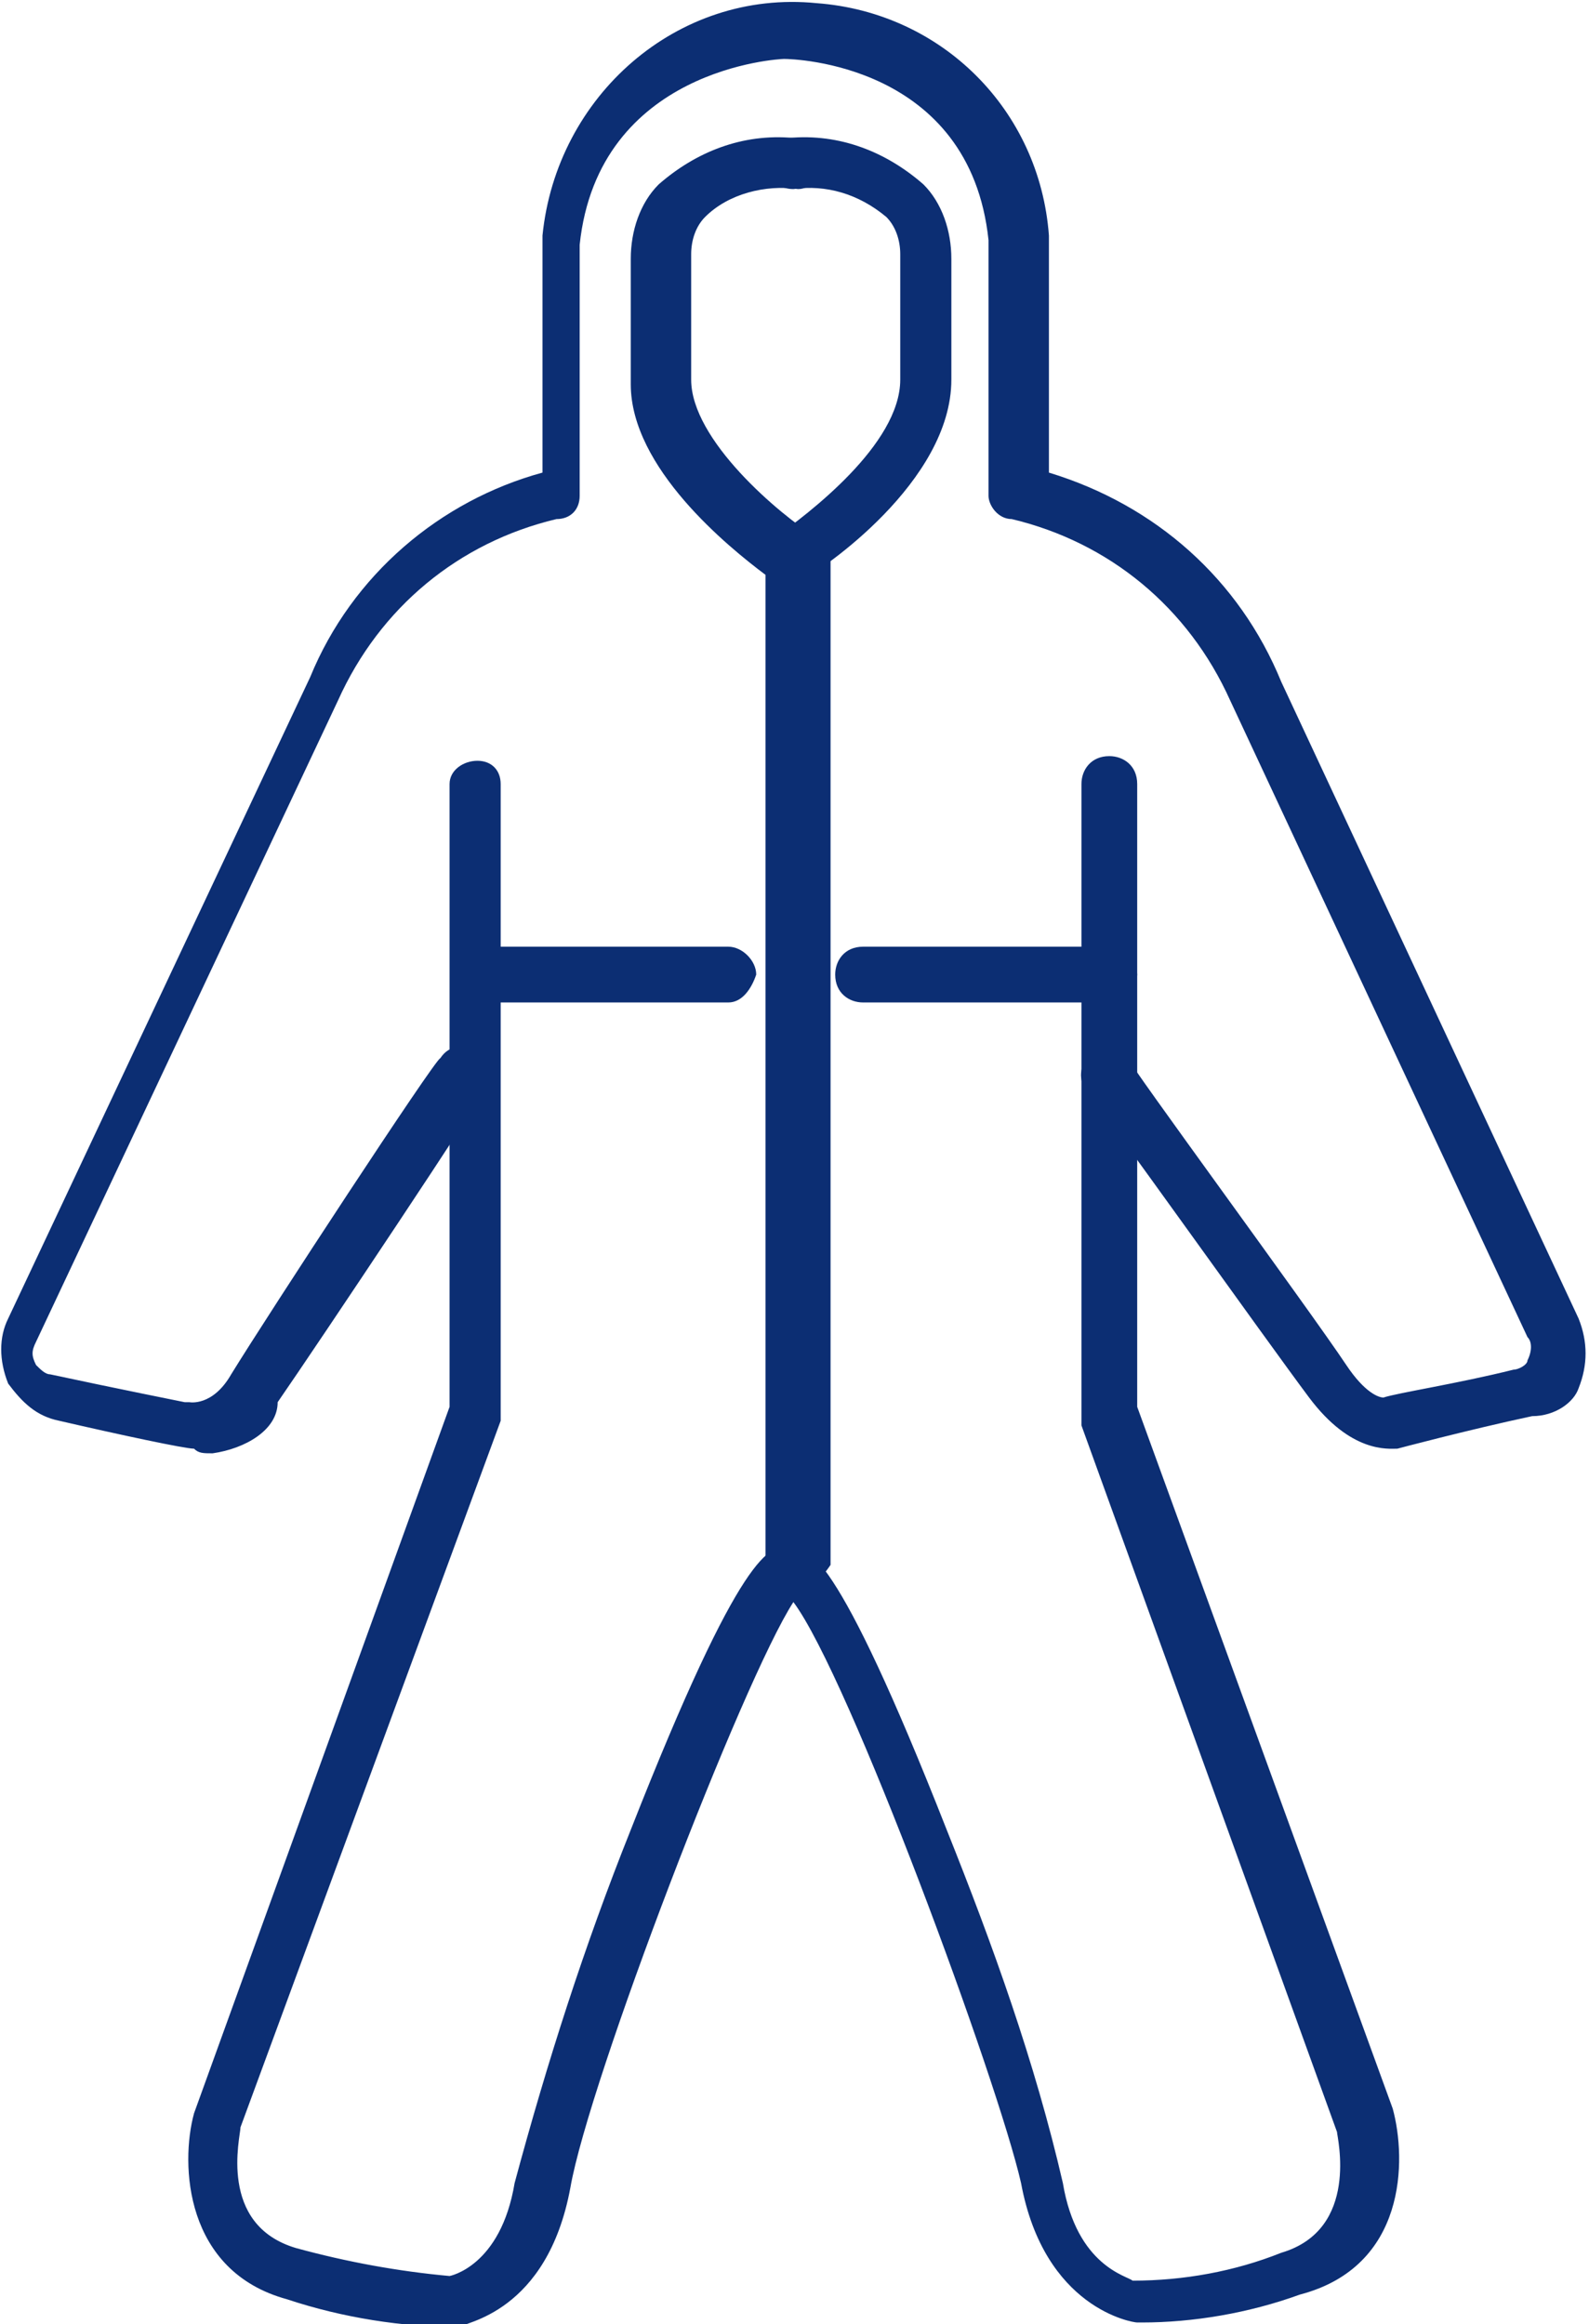 <?xml version="1.0" encoding="utf-8"?>
<!-- Generator: Adobe Illustrator 26.0.0, SVG Export Plug-In . SVG Version: 6.00 Build 0)  -->
<svg version="1.1" id="Layer_1" xmlns="http://www.w3.org/2000/svg" xmlns:xlink="http://www.w3.org/1999/xlink" x="0px" y="0px"
	 width="34.2px" height="50px" viewBox="0 0 34.2 50" style="enable-background:new 0 0 34.2 50;" xml:space="preserve">
<style type="text/css">
	.st0{fill:#0C2E73;}
</style>
<g id="Group_186" transform="translate(-16.524 -6.532)">
	<g id="Group_185">
		<g id="Group_179">
			<path id="Path_281" class="st0" d="M21.1,37.8c-0.2,0-0.3,0-0.4-0.1c-0.2,0-1.6-0.3-2.9-0.6c-0.5-0.1-0.8-0.4-1.1-0.8
				c-0.2-0.5-0.2-1,0-1.4l6.5-13.8c0.9-2.2,2.8-3.8,5-4.4v-5.1c0.3-3,2.9-5.3,5.9-5c2.7,0.2,4.8,2.3,5,5v5.1c2.3,0.7,4.1,2.3,5,4.5
				l6.4,13.7c0.2,0.5,0.2,1,0,1.5C50.4,36.7,50,37,49.5,37c-1.4,0.3-2.9,0.7-2.9,0.7c-0.2,0-1,0.1-1.9-1.1c-0.9-1.2-4.6-6.4-4.8-6.6
				c-0.2-0.3-0.1-0.6,0.1-0.8c0.3-0.2,0.6-0.1,0.8,0.1c0,0.1,3.9,5.4,4.7,6.6c0.4,0.6,0.7,0.7,0.8,0.7c0.3-0.1,1.6-0.3,2.8-0.6
				c0.1,0,0.3-0.1,0.3-0.2c0.1-0.2,0.1-0.4,0-0.5l-6.4-13.7c-0.9-2-2.6-3.4-4.7-3.9c-0.3,0-0.5-0.3-0.5-0.5v-5.5
				c-0.4-3.8-4.2-3.9-4.4-3.9c-0.1,0-4,0.2-4.4,4v5.4c0,0.3-0.2,0.5-0.5,0.5c-2.1,0.5-3.8,1.9-4.7,3.9l-6.5,13.8
				c-0.1,0.2-0.1,0.3,0,0.5c0.1,0.1,0.2,0.2,0.3,0.2c1.4,0.3,2.9,0.6,2.9,0.6c0,0,0.1,0,0.1,0c0,0,0.5,0.1,0.9-0.6
				c0.8-1.3,4.4-6.8,4.5-6.8c0.2-0.3,0.5-0.3,0.8-0.1c0.2,0.2,0.3,0.5,0.2,0.7c0,0.1-3.6,5.5-4.5,6.8C22.5,37.3,21.8,37.7,21.1,37.8
				z"/>
		</g>
		<g id="Group_180">
			<path id="Path_282" class="st0" d="M41.1,56.5c-0.1,0-0.1,0-0.1,0c-0.1,0-2-0.3-2.5-3C38,51.3,34.8,42.6,33.6,41
				c-1.1,1.7-4.4,10.3-4.8,12.6c-0.5,2.7-2.3,2.9-2.4,3c-1.2,0-2.5-0.2-3.7-0.6c-2.2-0.6-2.3-2.9-2-4l5.5-15.2V23.4
				c0-0.3,0.3-0.5,0.6-0.5c0.3,0,0.5,0.2,0.5,0.5v13.5c0,0.1,0,0.1,0,0.2l-5.6,15.2c0,0.2-0.5,2.1,1.2,2.6c1.1,0.3,2.2,0.5,3.3,0.6
				c0,0,1.1-0.2,1.4-2c0.7-2.6,1.5-5.1,2.5-7.6c2.4-6.1,3-6.1,3.4-6.1s1,0,3.4,6.1c1,2.5,1.9,5,2.5,7.6c0.3,1.8,1.4,2,1.5,2.1
				c1.1,0,2.2-0.2,3.2-0.6c1.7-0.5,1.2-2.5,1.2-2.6l-5.5-15.2c0-0.1,0-0.1,0-0.2V23.4c0-0.3,0.2-0.6,0.6-0.6c0.3,0,0.6,0.2,0.6,0.6
				l0,0v13.4l5.5,15.1c0.3,1.1,0.3,3.4-2,4C43.4,56.3,42.2,56.5,41.1,56.5z"/>
		</g>
		<g id="Group_181">
			<path id="Path_283" class="st0" d="M33.6,40.8c-0.3,0-0.6-0.2-0.6-0.6V18.9c-0.8-0.6-2.9-2.3-2.9-4.1v-2.7c0-0.6,0.2-1.2,0.6-1.6
				c0.8-0.7,1.8-1.1,2.9-1c0.3,0,0.6,0.2,0.6,0.5s-0.2,0.6-0.5,0.6c0,0,0,0,0,0c-0.7-0.1-1.5,0.1-2,0.6c-0.2,0.2-0.3,0.5-0.3,0.8
				v2.7c0,1.3,1.9,2.9,2.7,3.4c0.2,0.1,0.3,0.3,0.3,0.5v21.6C34.2,40.5,33.9,40.8,33.6,40.8z"/>
		</g>
		<g id="Group_182">
			<path id="Path_284" class="st0" d="M33.6,19.2c-0.3,0-0.6-0.3-0.6-0.6c0-0.2,0.1-0.4,0.2-0.5c0.7-0.5,2.7-2,2.7-3.4v-2.7
				c0-0.3-0.1-0.6-0.3-0.8c-0.6-0.5-1.3-0.7-2-0.6c-0.3,0-0.6-0.2-0.6-0.5s0.2-0.6,0.5-0.6c0,0,0,0,0,0c1.1-0.1,2.1,0.3,2.9,1
				c0.4,0.4,0.6,1,0.6,1.6v2.6c0,2.2-2.8,4.1-3.2,4.3C33.9,19.1,33.7,19.2,33.6,19.2z"/>
		</g>
		<g id="Group_183">
			<path id="Path_285" class="st0" d="M40.4,28.1h-5.3c-0.3,0-0.6-0.2-0.6-0.6c0-0.3,0.2-0.6,0.6-0.6c0,0,0,0,0,0h5.3
				c0.3,0,0.6,0.3,0.6,0.6C41,27.8,40.7,28.1,40.4,28.1z"/>
		</g>
		<g id="Group_184">
			<path id="Path_286" class="st0" d="M32.2,28.1h-5.3c-0.3,0-0.6-0.3-0.6-0.6c0-0.3,0.2-0.6,0.6-0.6h5.3c0.3,0,0.6,0.3,0.6,0.6
				C32.7,27.8,32.5,28.1,32.2,28.1z"/>
		</g>
	</g>
</g>
</svg>
